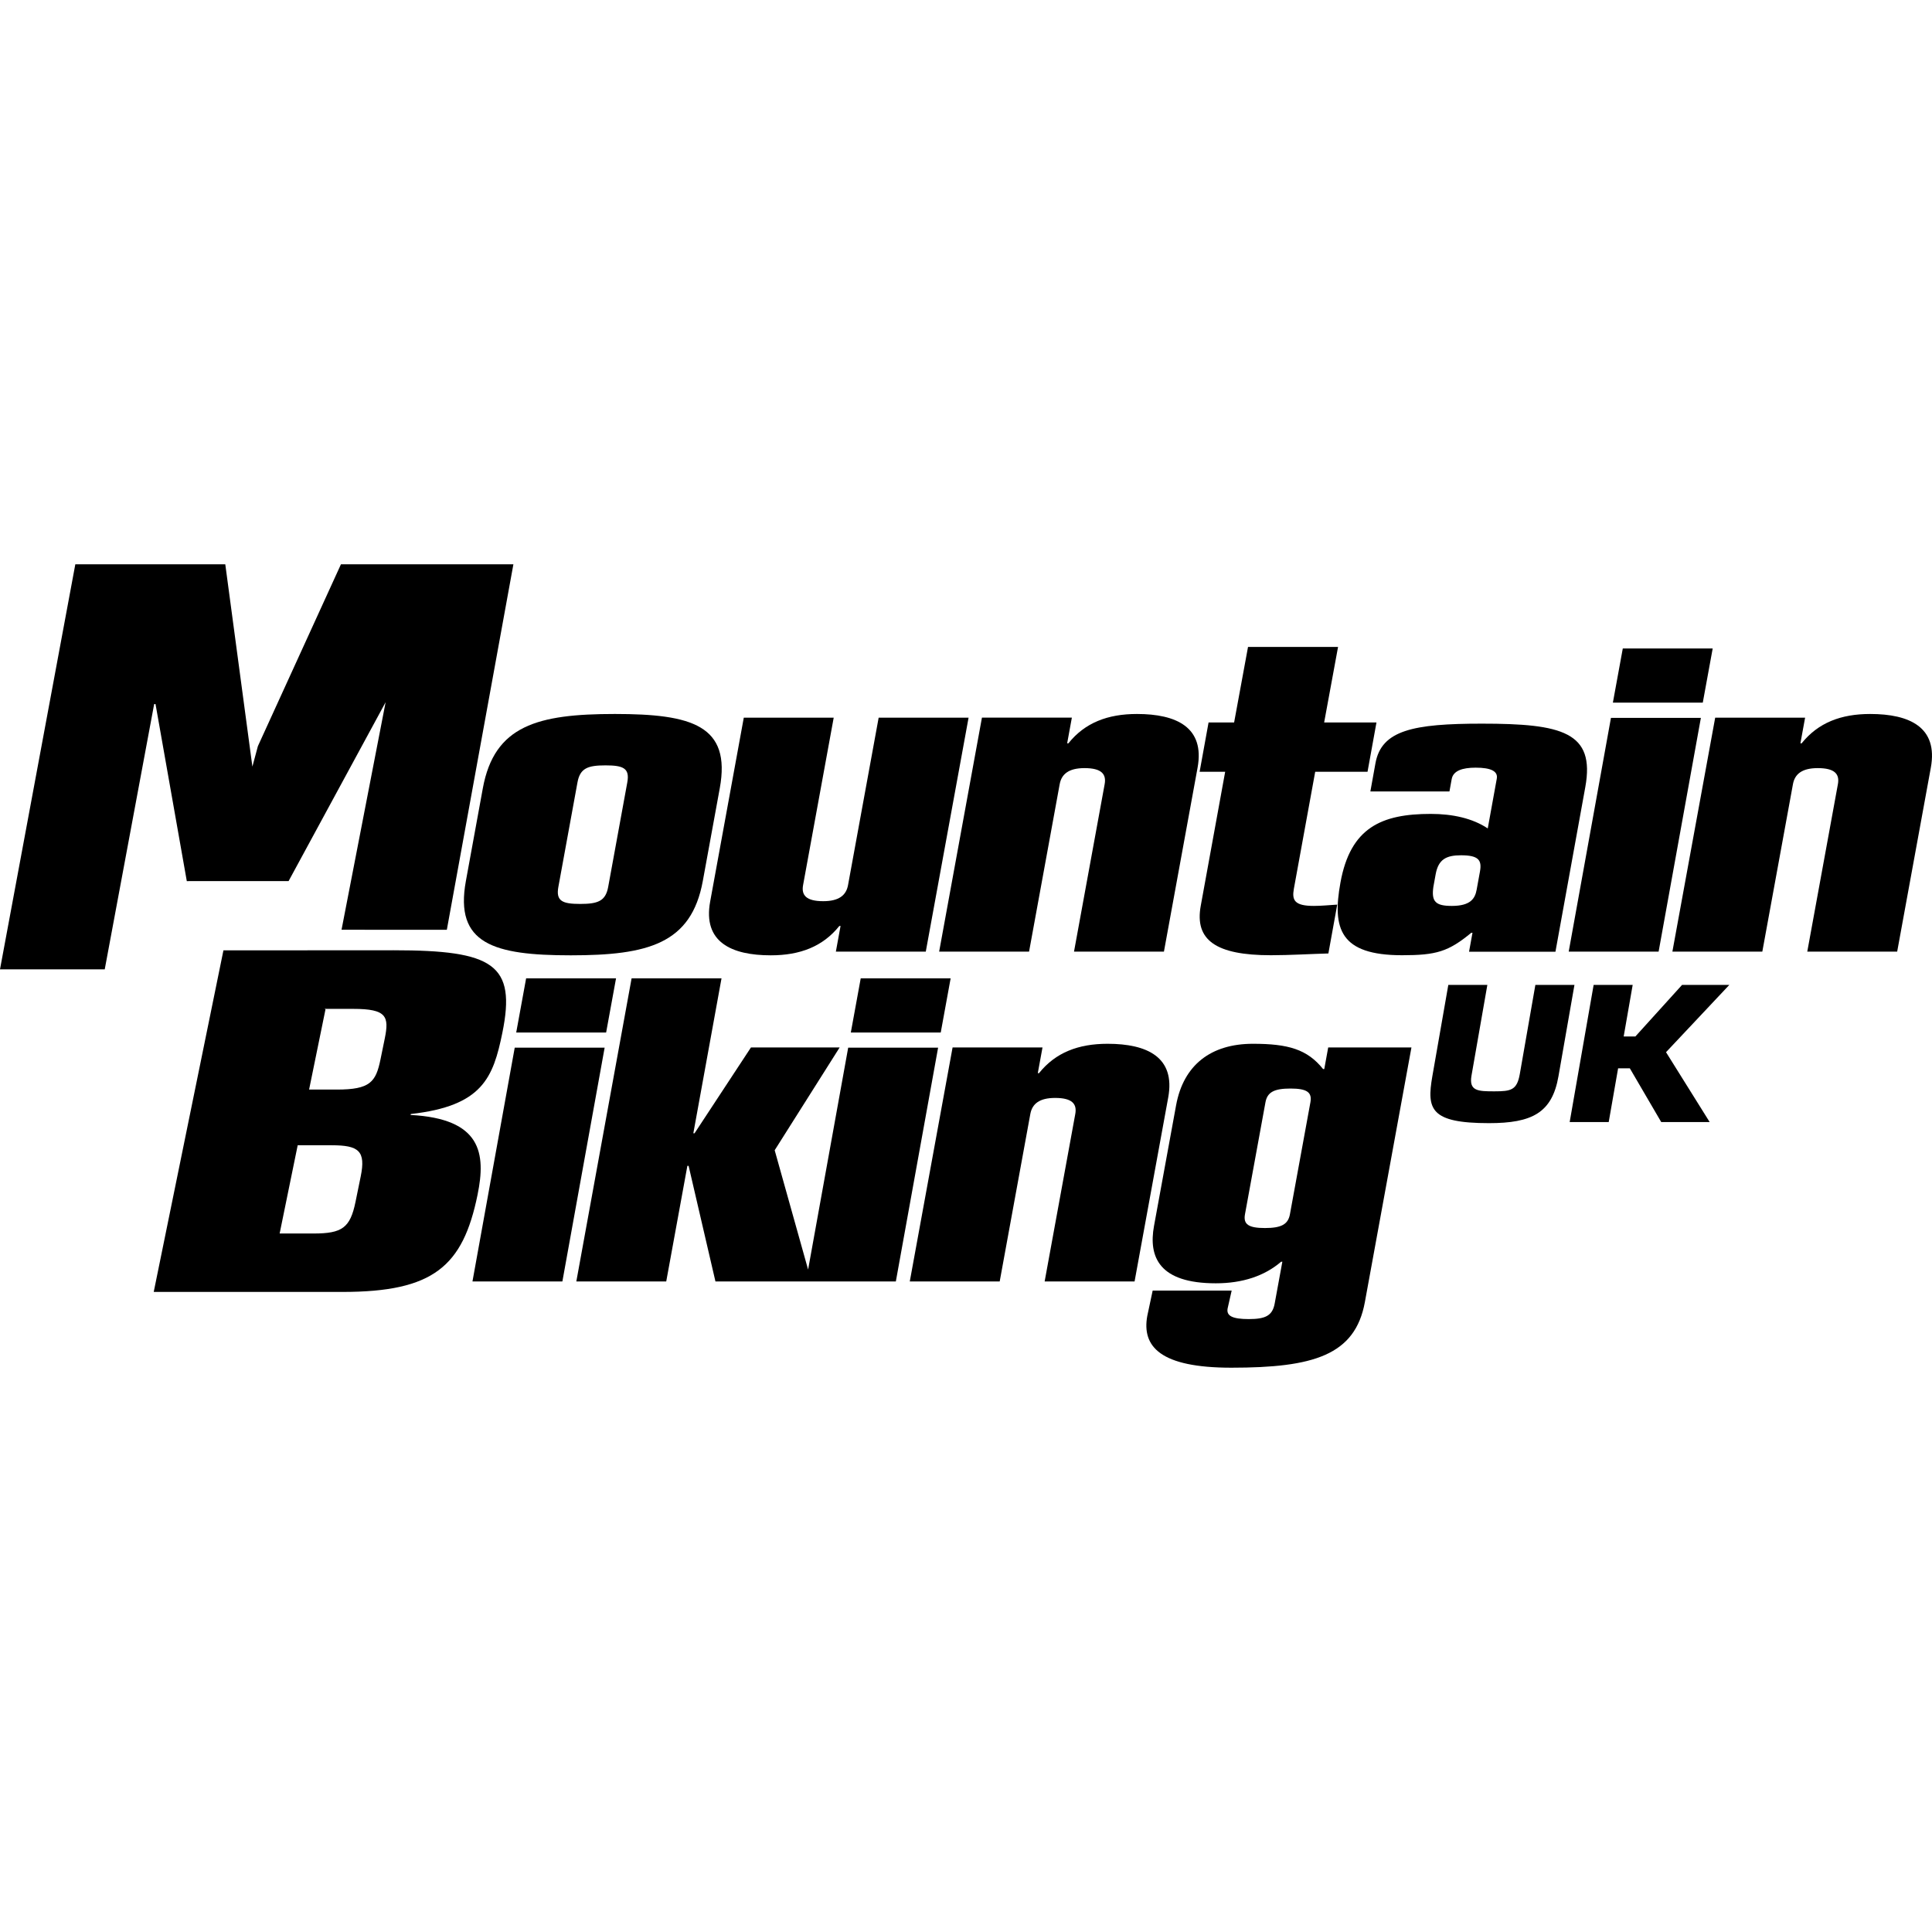 <?xml version="1.0" encoding="utf-8"?>
<!-- Generator: Adobe Illustrator 22.1.0, SVG Export Plug-In . SVG Version: 6.00 Build 0)  -->
<svg version="1.1" id="Ebene_1" xmlns="http://www.w3.org/2000/svg" xmlns:xlink="http://www.w3.org/1999/xlink" x="0px" y="0px"
	 viewBox="0 0 150 150" style="enable-background:new 0 0 150 150;" xml:space="preserve">
<style type="text/css">
	.st0{fill:#00AA82;}
	.st1{fill:#009673;}
	.st2{fill:#FFFFFF;}
	.st3{fill:#282828;}
	.st4{fill:#1496D2;}
	.st5{fill:#E6320F;}
	.st6{fill:#0044EC;}
	.st7{fill:#E3231A;}
	.st8{clip-path:url(#SVGID_2_);}
	.st9{clip-path:url(#SVGID_2_);fill:#58C100;}
	.st10{fill:#58C100;}
	.st11{fill:#E2000F;}
	.st12{fill:#000A10;}
	.st13{fill:#E84E2F;}
	.st14{fill:#AEC905;}
	.st15{fill:#ED7100;}
	.st16{fill:none;}
	.st17{fill:#BBB773;}
	.st18{fill:#F39400;}
	.st19{fill:#F29000;}
	.st20{fill:#6E6E6E;}
	.st21{fill:#683A0C;}
	.st22{fill:#BF0808;}
	.st23{fill-rule:evenodd;clip-rule:evenodd;fill:#3DA9A9;}
	.st24{fill-rule:evenodd;clip-rule:evenodd;fill:#125556;}
	.st25{fill-rule:evenodd;clip-rule:evenodd;}
	.st26{fill:#3B3A39;}
	.st27{fill:#D80404;}
	.st28{fill:#1E2E3A;}
	.st29{fill:#A00000;}
	.st30{fill:#212A49;}
	.st31{fill:#1DA3D8;}
	.st32{fill:#005892;}
	.st33{fill:#F18B00;}
	.st34{fill:#582C79;}
	.st35{fill:#DB0D15;}
	.st36{fill:#2A2521;}
	.st37{fill:#EC111C;}
	.st38{fill:#232323;}
	.st39{fill-rule:evenodd;clip-rule:evenodd;fill:#232323;}
	.st40{fill:#38D430;}
</style>
<g>
	<path class="st25" d="M36.171,68.4c-0.893,4.88,2.152,5.771,8.142,5.771c5.99,0,9.361-0.89,10.253-5.771
		l1.316-7.196c0.893-4.88-2.152-5.771-8.143-5.771c-5.99,0-9.361,0.89-10.253,5.771L36.171,68.4
		L36.171,68.4z M44.836,60.741c0.202-1.104,0.807-1.318,2.175-1.318c1.368,0,1.895,0.214,1.693,1.318l-1.485,8.122
		c-0.202,1.104-0.807,1.318-2.175,1.318c-1.368,0-1.895-0.214-1.693-1.318L44.836,60.741L44.836,60.741z"/>
	<path d="M55.136,70.003c-0.573,3.135,1.643,4.168,4.709,4.168c2.264,0,4.039-0.677,5.322-2.28h0.094l-0.365,1.995
		h6.981l3.323-18.167h-6.981l-2.378,13.002c-0.143,0.784-0.7,1.247-1.926,1.247c-1.32,0-1.708-0.463-1.564-1.247
		l2.378-13.002h-6.981L55.136,70.003L55.136,70.003z"/>
	<path d="M129.844,73.885h6.982l2.378-13.002c0.143-0.784,0.7-1.247,1.926-1.247c1.321,0,1.708,0.463,1.564,1.247
		l-2.378,13.002h6.98l2.613-14.284c0.574-3.135-1.643-4.168-4.71-4.168c-2.264,0-4.038,0.677-5.322,2.28h-0.094
		l0.365-1.995h-6.981L129.844,73.885L129.844,73.885z"/>
	<polygon points="125.224,54.55 132.204,54.55 132.973,50.347 125.993,50.347 125.224,54.55 	"/>
	<polygon points="121.794,73.885 128.774,73.885 132.056,55.735 125.074,55.735 121.794,73.885 	"/>
	<path d="M26.517,72.185l3.423-17.668l-7.533,13.889h-7.656l-0.247,0.008L12.075,54.665h-0.106L8.132,75.258H0
		l5.848-31.446h11.643l2.105,15.708l0.426-1.587l6.449-14.121h13.389l-5.168,28.378
		C30.433,72.189,26.517,72.185,26.517,72.185L26.517,72.185z"/>
	<path d="M93.138,59.92h1.984l-1.898,10.415c-0.483,2.666,1.196,3.829,5.447,3.829c1.464,0,3.135-0.103,4.464-0.137
		l0.688-3.794c-0.574,0.034-1.199,0.102-1.814,0.102c-1.511,0-1.714-0.444-1.553-1.333l1.656-9.082h4.063
		l0.694-3.829h-4.062l1.079-5.862h-6.99l-1.079,5.862h-1.984L93.138,59.92L93.138,59.92z"/>
	<path class="st25" d="M106.395,61.448h6.14l0.174-0.958c0.117-0.649,0.822-0.889,1.861-0.889
		c1.182,0,1.746,0.274,1.64,0.855l-0.701,3.863c-1.179-0.786-2.724-1.128-4.424-1.128
		c-3.826,0-6.238,1.06-7.013,5.333c-0.65,3.589-0.031,5.64,4.788,5.64c2.645,0,3.592-0.274,5.369-1.743h0.095
		l-0.267,1.47h6.708l2.318-12.784c0.775-4.273-1.8-4.923-8.035-4.923c-5.338,0-7.793,0.513-8.258,3.076
		L106.395,61.448L106.395,61.448z M111.465,67.874c0.211-1.162,0.833-1.47,1.967-1.47
		c1.369,0,1.633,0.376,1.471,1.265l-0.255,1.401c-0.123,0.684-0.465,1.265-1.929,1.265
		c-1.276,0-1.591-0.342-1.434-1.47L111.465,67.874L111.465,67.874z"/>
	<path d="M72.915,73.885h6.981l2.378-13.002c0.144-0.784,0.701-1.247,1.927-1.247c1.32,0,1.707,0.463,1.564,1.247
		l-2.379,13.002h6.981l2.612-14.284c0.573-3.135-1.643-4.168-4.709-4.168c-2.264,0-4.039,0.677-5.322,2.28H82.854
		l0.365-1.995h-6.981L72.915,73.885L72.915,73.885z"/>
	<path d="M70.635,99.492h6.981l2.378-13.002c0.144-0.784,0.699-1.247,1.926-1.247c1.321,0,1.708,0.463,1.564,1.247
		l-2.378,13.002h6.982l2.612-14.285c0.574-3.135-1.644-4.168-4.709-4.168c-2.265,0-4.039,0.677-5.323,2.28h-0.094
		l0.365-1.995h-6.981L70.635,99.492L70.635,99.492z"/>
	<polygon points="36.682,99.492 43.663,99.492 46.944,81.342 39.963,81.342 36.682,99.492 	"/>
	<polygon points="66.058,80.163 66.826,75.96 73.807,75.96 73.039,80.163 66.058,80.163 	"/>
	<polygon points="40.079,80.163 47.06,80.163 47.829,75.96 40.848,75.96 40.079,80.163 	"/>
	<polygon points="44.746,99.492 49.037,75.96 56.018,75.96 53.831,87.986 53.925,87.986 58.304,81.324 65.19,81.324 
		60.146,89.304 62.741,98.569 65.853,81.342 72.834,81.342 69.553,99.492 63,99.492 62.572,99.492 55.547,99.492 
		53.463,90.515 53.368,90.515 51.726,99.492 44.746,99.492 	"/>
	<path class="st25" d="M89.597,95.182c-0.443,2.422,0.412,4.453,4.799,4.453c2.075,0,3.784-0.57,5.07-1.675h0.095
		l-0.594,3.242c-0.175,0.962-0.74,1.211-2.014,1.211c-1.273,0-1.746-0.249-1.642-0.82l0.315-1.392h-6.133
		l-0.418,1.962c-0.436,2.387,1.009,4.025,6.527,4.025c6.368,0,9.61-0.962,10.366-5.094l3.616-19.771h-6.463
		l-0.305,1.675h-0.095c-1.228-1.531-2.707-1.959-5.443-1.959c-3.255,0-5.394,1.639-5.967,4.774L89.597,95.182
		L89.597,95.182z M98.25,85.583c0.143-0.784,0.667-1.069,1.94-1.069c1.274,0,1.694,0.285,1.55,1.069
		l-1.59,8.692c-0.143,0.784-0.666,1.069-1.94,1.069c-1.273,0-1.693-0.285-1.55-1.069L98.25,85.583
		L98.25,85.583z"/>
	<path class="st25" d="M11.935,100.305l5.412-26.519l13.214-0.008c7.759,0,9.527,1.099,8.441,6.412
		c-0.712,3.481-1.539,5.679-7.108,6.302l-0.015,0.073c5.49,0.293,5.858,2.968,5.199,6.192
		c-1.139,5.569-3.429,7.548-10.488,7.548H11.935L11.935,100.305z M25.286,78.293l-0.115,0.036h2.263
		c2.586,0,2.79,0.586,2.438,2.308l-0.33,1.612c-0.36,1.759-0.803,2.345-3.389,2.345h-2.155L25.286,78.293
		L25.286,78.293z M23.113,88.918h2.64c2.101,0,2.658,0.44,2.253,2.418l-0.404,1.978
		c-0.412,2.015-1.041,2.455-3.25,2.455H21.711L23.113,88.918L23.113,88.918z"/>
	<polygon points="126.761,76.467 123.73,76.467 121.869,87.116 124.9,87.116 125.63,82.942 126.539,82.942 
		128.977,87.116 132.738,87.116 129.35,81.692 134.265,76.467 130.596,76.467 126.971,80.471 126.062,80.471 
		126.761,76.467 	"/>
	<path d="M119.206,76.467l-1.208,6.915c-0.219,1.25-0.675,1.349-1.964,1.349c-1.273,0-1.998-0.014-1.787-1.221
		l1.231-7.043h-3.031l-1.241,7.099c-0.446,2.556-0.151,3.635,4.397,3.635c3.335,0,4.9-0.795,5.395-3.635
		l1.242-7.099H119.206L119.206,76.467z"/>
</g>
</svg>
